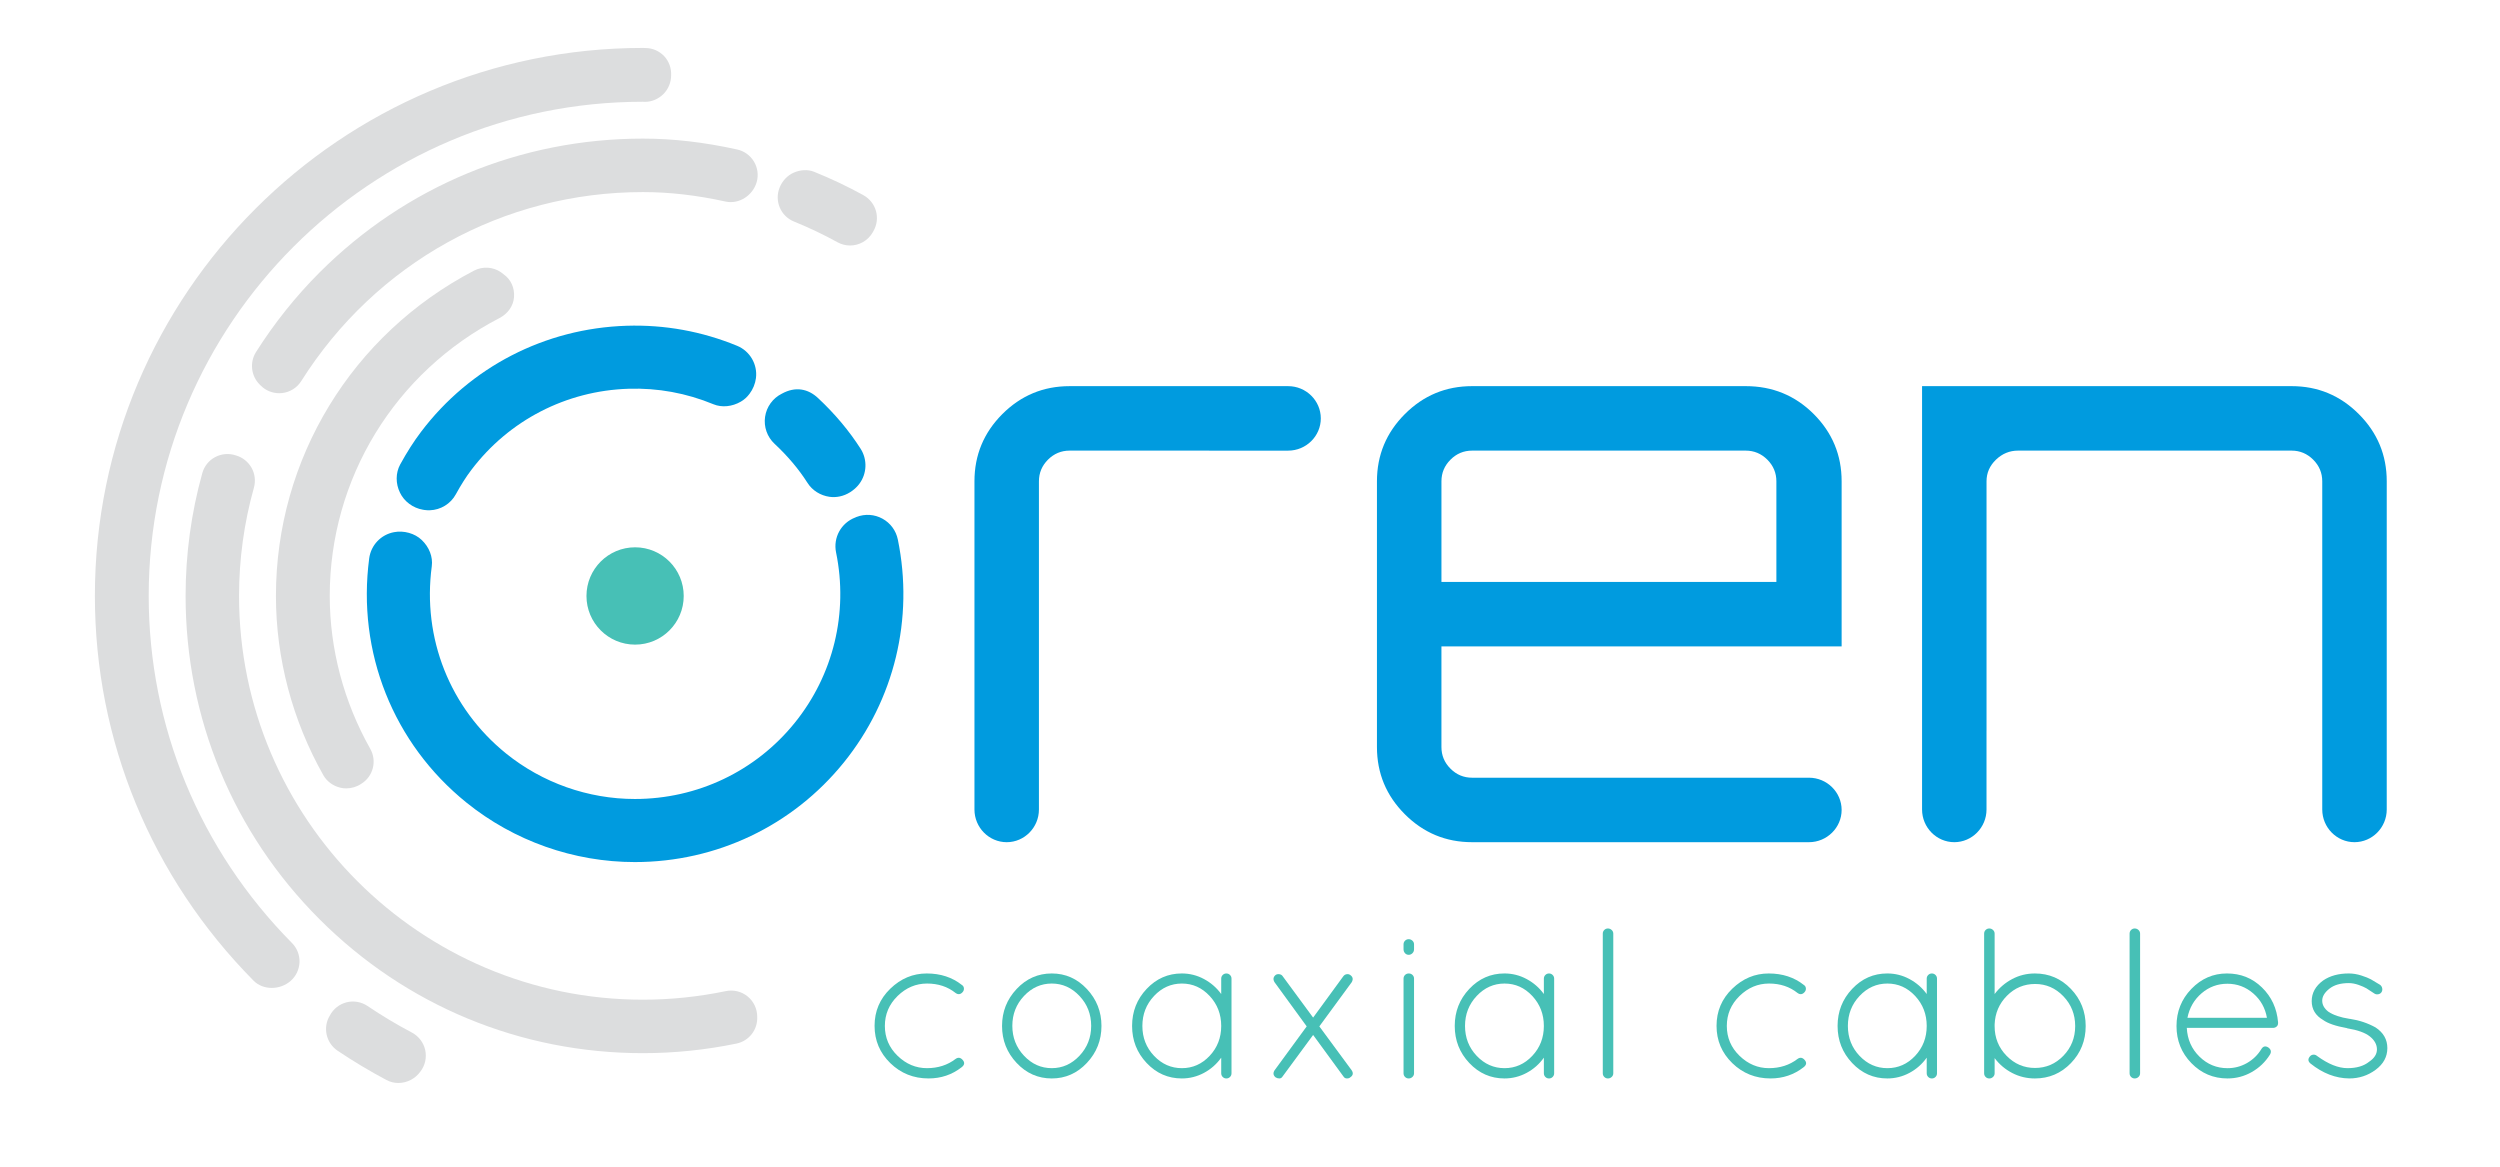 <?xml version="1.0" encoding="utf-8"?>
<!-- Generator: Adobe Illustrator 15.0.0, SVG Export Plug-In . SVG Version: 6.00 Build 0)  -->
<!DOCTYPE svg PUBLIC "-//W3C//DTD SVG 1.1//EN" "http://www.w3.org/Graphics/SVG/1.1/DTD/svg11.dtd">
<svg version="1.1" id="Layer_1" xmlns="http://www.w3.org/2000/svg" xmlns:xlink="http://www.w3.org/1999/xlink" x="0px" y="0px"
	 width="425.197px" height="198.425px" viewBox="0 0 425.197 198.425" enable-background="new 0 0 425.197 198.425"
	 xml:space="preserve">
<g>
	<g>
		<g>
			<path fill="#47C0B6" d="M151.424,180.816c-1.785-1.736-2.678-3.85-2.678-6.34c0-2.49,0.893-4.597,2.678-6.322
				c1.786-1.725,3.85-2.587,6.195-2.587c2.344,0,4.342,0.656,5.994,1.968c0.194,0.122,0.303,0.304,0.328,0.546
				c0.024,0.243-0.049,0.462-0.218,0.656c-0.365,0.413-0.766,0.461-1.203,0.146c-1.336-1.068-2.952-1.603-4.846-1.603
				c-1.895,0-3.565,0.705-5.01,2.113c-1.446,1.409-2.168,3.11-2.168,5.102c0,1.992,0.723,3.687,2.168,5.083
				c1.445,1.397,3.109,2.095,4.992,2.095c1.882,0,3.504-0.522,4.865-1.567c0.437-0.315,0.844-0.255,1.221,0.182
				c0.376,0.438,0.31,0.851-0.201,1.239c-1.627,1.264-3.498,1.895-5.611,1.895C155.378,183.421,153.21,182.553,151.424,180.816z"/>
			<path fill="#47C0B6" d="M172.905,180.78c-1.652-1.761-2.478-3.856-2.478-6.286s0.826-4.524,2.478-6.286s3.644-2.642,5.976-2.642
				s4.324,0.881,5.976,2.642c1.651,1.761,2.478,3.856,2.478,6.286s-0.826,4.524-2.478,6.286c-1.652,1.761-3.644,2.642-5.976,2.642
				S174.557,182.541,172.905,180.78z M178.881,167.279c-1.822,0-3.395,0.705-4.719,2.113c-1.324,1.409-1.986,3.104-1.986,5.083
				c0,1.98,0.662,3.675,1.986,5.083c1.324,1.409,2.897,2.113,4.719,2.113s3.395-0.704,4.719-2.113
				c1.324-1.409,1.986-3.103,1.986-5.083c0-1.979-0.662-3.674-1.986-5.083C182.275,167.984,180.703,167.279,178.881,167.279z"/>
			<path fill="#47C0B6" d="M207.958,165.822c0.169-0.17,0.376-0.255,0.619-0.255s0.449,0.085,0.62,0.255
				c0.17,0.17,0.255,0.377,0.255,0.619v16.106c0,0.243-0.085,0.45-0.255,0.62c-0.17,0.17-0.377,0.255-0.62,0.255
				s-0.45-0.085-0.619-0.255c-0.17-0.17-0.255-0.376-0.255-0.62v-2.66c-0.777,1.093-1.755,1.956-2.933,2.587
				c-1.179,0.632-2.436,0.947-3.771,0.947c-2.332,0-4.324-0.875-5.976-2.624c-1.652-1.749-2.478-3.85-2.478-6.304
				s0.826-4.555,2.478-6.304c1.651-1.749,3.644-2.624,5.976-2.624c1.336,0,2.593,0.316,3.771,0.948
				c1.178,0.632,2.156,1.482,2.933,2.55v-2.624C207.703,166.199,207.788,165.992,207.958,165.822z M194.294,174.494
				c0,1.992,0.662,3.687,1.986,5.083c1.324,1.397,2.903,2.095,4.737,2.095c1.833,0,3.407-0.698,4.719-2.095
				c1.312-1.396,1.967-3.091,1.967-5.083c0-1.992-0.656-3.692-1.967-5.102c-1.312-1.409-2.885-2.113-4.719-2.113
				c-1.834,0-3.414,0.705-4.737,2.113C194.956,170.802,194.294,172.502,194.294,174.494z"/>
			<path fill="#47C0B6" d="M216.958,183.239c-0.413-0.34-0.474-0.741-0.182-1.203l5.466-7.47l-5.466-7.506
				c-0.292-0.486-0.231-0.898,0.182-1.239c0.17-0.122,0.383-0.164,0.638-0.128c0.255,0.037,0.443,0.152,0.565,0.346l5.174,7.033
				l5.138-7.033c0.146-0.194,0.334-0.31,0.565-0.346c0.23-0.036,0.431,0.006,0.601,0.128c0.461,0.316,0.547,0.729,0.255,1.239
				l-5.502,7.506l5.502,7.47c0.315,0.486,0.23,0.887-0.255,1.203c-0.122,0.122-0.31,0.182-0.564,0.182
				c-0.255,0-0.456-0.121-0.602-0.364l-5.138-7.033l-5.174,7.033c-0.146,0.243-0.334,0.364-0.565,0.364
				S217.153,183.361,216.958,183.239z"/>
			<path fill="#47C0B6" d="M238.712,161.449v-0.838c0-0.243,0.085-0.449,0.255-0.62c0.17-0.169,0.376-0.255,0.62-0.255
				c0.243,0,0.456,0.085,0.638,0.255c0.182,0.17,0.273,0.377,0.273,0.62v0.838c0,0.268-0.091,0.492-0.273,0.674
				s-0.395,0.273-0.638,0.273c-0.243,0-0.45-0.091-0.62-0.273S238.712,161.717,238.712,161.449z M238.712,182.547v-16.106
				c0-0.242,0.085-0.449,0.255-0.619s0.383-0.255,0.638-0.255c0.255,0,0.467,0.085,0.638,0.255c0.17,0.17,0.255,0.377,0.255,0.619
				v16.106c0,0.243-0.091,0.45-0.273,0.62s-0.395,0.255-0.638,0.255c-0.243,0-0.45-0.085-0.62-0.255S238.712,182.79,238.712,182.547
				z"/>
			<path fill="#47C0B6" d="M262.834,165.822c0.169-0.17,0.376-0.255,0.619-0.255s0.449,0.085,0.62,0.255
				c0.17,0.17,0.255,0.377,0.255,0.619v16.106c0,0.243-0.085,0.45-0.255,0.62c-0.17,0.17-0.377,0.255-0.62,0.255
				s-0.45-0.085-0.619-0.255c-0.17-0.17-0.255-0.376-0.255-0.62v-2.66c-0.777,1.093-1.755,1.956-2.933,2.587
				c-1.179,0.632-2.436,0.947-3.771,0.947c-2.332,0-4.324-0.875-5.976-2.624c-1.652-1.749-2.478-3.85-2.478-6.304
				s0.826-4.555,2.478-6.304c1.651-1.749,3.644-2.624,5.976-2.624c1.336,0,2.593,0.316,3.771,0.948
				c1.178,0.632,2.156,1.482,2.933,2.55v-2.624C262.579,166.199,262.664,165.992,262.834,165.822z M249.169,174.494
				c0,1.992,0.662,3.687,1.986,5.083c1.324,1.397,2.903,2.095,4.737,2.095c1.833,0,3.407-0.698,4.719-2.095
				c1.312-1.396,1.967-3.091,1.967-5.083c0-1.992-0.656-3.692-1.967-5.102c-1.312-1.409-2.885-2.113-4.719-2.113
				c-1.834,0-3.414,0.705-4.737,2.113C249.831,170.802,249.169,172.502,249.169,174.494z"/>
			<path fill="#47C0B6" d="M272.599,182.547v-23.758c0-0.243,0.084-0.449,0.255-0.62c0.169-0.169,0.376-0.255,0.62-0.255
				c0.242,0,0.455,0.085,0.638,0.255c0.182,0.17,0.273,0.377,0.273,0.62v23.758c0,0.243-0.091,0.45-0.273,0.62
				c-0.183,0.17-0.396,0.255-0.638,0.255c-0.243,0-0.45-0.085-0.62-0.255C272.684,182.997,272.599,182.79,272.599,182.547z"/>
			<path fill="#47C0B6" d="M294.625,180.816c-1.785-1.736-2.678-3.85-2.678-6.34c0-2.49,0.893-4.597,2.678-6.322
				c1.786-1.725,3.85-2.587,6.195-2.587c2.344,0,4.342,0.656,5.994,1.968c0.193,0.122,0.303,0.304,0.328,0.546
				c0.023,0.243-0.049,0.462-0.219,0.656c-0.365,0.413-0.766,0.461-1.203,0.146c-1.336-1.068-2.951-1.603-4.846-1.603
				c-1.895,0-3.566,0.705-5.011,2.113c-1.445,1.409-2.168,3.11-2.168,5.102c0,1.992,0.723,3.687,2.168,5.083
				c1.445,1.397,3.109,2.095,4.992,2.095c1.883,0,3.504-0.522,4.865-1.567c0.438-0.315,0.844-0.255,1.221,0.182
				c0.377,0.438,0.311,0.851-0.201,1.239c-1.627,1.264-3.498,1.895-5.611,1.895C298.579,183.421,296.411,182.553,294.625,180.816z"
				/>
			<path fill="#47C0B6" d="M327.949,165.822c0.17-0.17,0.375-0.255,0.619-0.255c0.242,0,0.449,0.085,0.619,0.255
				s0.256,0.377,0.256,0.619v16.106c0,0.243-0.086,0.45-0.256,0.62s-0.377,0.255-0.619,0.255c-0.244,0-0.449-0.085-0.619-0.255
				s-0.256-0.376-0.256-0.62v-2.66c-0.777,1.093-1.756,1.956-2.934,2.587c-1.178,0.632-2.436,0.947-3.771,0.947
				c-2.332,0-4.324-0.875-5.975-2.624c-1.652-1.749-2.479-3.85-2.479-6.304s0.826-4.555,2.479-6.304
				c1.65-1.749,3.643-2.624,5.975-2.624c1.336,0,2.594,0.316,3.771,0.948s2.156,1.482,2.934,2.55v-2.624
				C327.693,166.199,327.779,165.992,327.949,165.822z M314.285,174.494c0,1.992,0.66,3.687,1.984,5.083
				c1.324,1.397,2.902,2.095,4.738,2.095c1.834,0,3.406-0.698,4.719-2.095c1.311-1.396,1.967-3.091,1.967-5.083
				c0-1.992-0.656-3.692-1.967-5.102c-1.312-1.409-2.885-2.113-4.719-2.113c-1.836,0-3.414,0.705-4.738,2.113
				C314.945,170.802,314.285,172.502,314.285,174.494z"/>
			<path fill="#47C0B6" d="M337.459,182.547v-23.758c0-0.243,0.084-0.449,0.254-0.62c0.17-0.169,0.377-0.255,0.621-0.255
				c0.242,0,0.455,0.085,0.637,0.255c0.182,0.17,0.273,0.377,0.273,0.62v10.275c0.801-1.068,1.797-1.918,2.988-2.55
				c1.189-0.632,2.477-0.948,3.861-0.948c2.406,0,4.445,0.875,6.123,2.624c1.676,1.749,2.514,3.857,2.514,6.322
				c0,2.466-0.838,4.567-2.514,6.304c-1.678,1.737-3.717,2.605-6.123,2.605c-1.385,0-2.672-0.31-3.861-0.929
				c-1.191-0.62-2.188-1.463-2.988-2.532v2.587c0,0.243-0.092,0.45-0.273,0.62s-0.395,0.255-0.637,0.255
				c-0.244,0-0.451-0.085-0.621-0.255S337.459,182.79,337.459,182.547z M339.244,174.239v0.292c0,1.968,0.674,3.644,2.021,5.029
				c1.35,1.384,2.965,2.077,4.848,2.077c1.881,0,3.492-0.692,4.828-2.077c1.336-1.385,2.004-3.067,2.004-5.047
				c0-1.979-0.668-3.668-2.004-5.065c-1.336-1.396-2.939-2.095-4.811-2.095s-3.469,0.668-4.791,2.004
				C340.016,170.692,339.316,172.32,339.244,174.239z"/>
			<path fill="#47C0B6" d="M362.199,182.547v-23.758c0-0.243,0.084-0.449,0.254-0.62c0.17-0.169,0.377-0.255,0.621-0.255
				c0.242,0,0.455,0.085,0.637,0.255c0.182,0.17,0.273,0.377,0.273,0.62v23.758c0,0.243-0.092,0.45-0.273,0.62
				s-0.395,0.255-0.637,0.255c-0.244,0-0.451-0.085-0.621-0.255S362.199,182.79,362.199,182.547z"/>
			<path fill="#47C0B6" d="M387.451,173.875v0.146c0,0.243-0.086,0.438-0.256,0.583c-0.17,0.146-0.377,0.219-0.619,0.219h-14.648
				c0.098,1.944,0.814,3.571,2.15,4.883c1.336,1.312,2.928,1.968,4.773,1.968c1.189,0,2.295-0.292,3.316-0.875
				c1.02-0.583,1.834-1.372,2.441-2.369c0.291-0.485,0.68-0.583,1.166-0.292c0.484,0.341,0.582,0.753,0.291,1.239
				c-0.777,1.239-1.803,2.223-3.078,2.951c-1.275,0.729-2.654,1.093-4.137,1.093c-2.404,0-4.451-0.868-6.141-2.605
				c-1.688-1.736-2.531-3.838-2.531-6.304c0-2.465,0.844-4.573,2.531-6.322c1.689-1.749,3.705-2.624,6.049-2.624
				c2.346,0,4.33,0.796,5.959,2.387C386.346,169.544,387.256,171.519,387.451,173.875z M383.225,168.955
				c-1.264-1.093-2.727-1.64-4.391-1.64s-3.129,0.541-4.391,1.622c-1.264,1.081-2.066,2.472-2.406,4.172h13.52
				C385.266,171.433,384.486,170.048,383.225,168.955z"/>
			<path fill="#47C0B6" d="M392.953,180.871c-0.414-0.364-0.449-0.752-0.109-1.166c0.146-0.194,0.34-0.303,0.582-0.328
				c0.244-0.024,0.463,0.049,0.656,0.218c1.895,1.385,3.619,2.077,5.176,2.077c1.553,0,2.781-0.364,3.68-1.093
				c0.898-0.607,1.342-1.317,1.33-2.131c-0.014-0.814-0.414-1.536-1.203-2.168c-0.789-0.631-2.07-1.093-3.844-1.384l-0.072-0.037
				c-1.896-0.34-3.244-0.802-4.045-1.385c-1.289-0.752-1.932-1.822-1.932-3.207s0.643-2.551,1.932-3.498
				c1.166-0.802,2.623-1.203,4.371-1.203c0.705,0,1.416,0.116,2.133,0.346c0.717,0.231,1.262,0.45,1.639,0.656
				c0.377,0.207,0.895,0.517,1.549,0.929c0.195,0.146,0.316,0.341,0.365,0.583c0.049,0.243,0.012,0.462-0.109,0.656
				s-0.305,0.316-0.547,0.364c-0.242,0.049-0.461,0.013-0.656-0.109c-0.607-0.413-1.062-0.71-1.365-0.893
				c-0.305-0.182-0.748-0.376-1.33-0.583c-0.584-0.206-1.143-0.31-1.678-0.31c-1.408,0-2.514,0.322-3.314,0.966
				c-0.803,0.644-1.203,1.318-1.203,2.022s0.34,1.324,1.02,1.858c0.852,0.583,2.064,0.996,3.645,1.239h0.072
				c1.58,0.243,3.025,0.729,4.338,1.458c1.334,0.875,2.004,2.047,2.004,3.516c0,1.47-0.662,2.697-1.986,3.681
				s-2.824,1.476-4.5,1.476C397.24,183.397,395.041,182.547,392.953,180.871z"/>
		</g>
	</g>
	<g>
		<path fill="#DCDDDE" d="M70.063,175.622c-2.633-1.391-5.174-2.915-7.559-4.528c-1.042-0.695-2.331-0.935-3.56-0.624
			c-1.219,0.311-2.253,1.122-2.838,2.239c-1.243,2.021-0.661,4.663,1.308,5.994c2.628,1.769,5.421,3.441,8.314,4.984
			c0.642,0.34,1.33,0.505,2.019,0.505c1.451,0,2.884-0.713,3.759-1.949c0.799-1.039,1.089-2.366,0.816-3.647
			C72.044,177.331,71.215,176.238,70.063,175.622z"/>
		<path fill="#DCDDDE" d="M25.292,101.351c0-46.339,37.701-84.044,84.036-84.044c0.071,0.002,0.298,0.013,0.376,0.016
			c1.167,0,2.28-0.492,3.109-1.306c0.858-0.844,1.332-2.015,1.332-3.209c0.054-1.209-0.363-2.388-1.194-3.269
			c-0.845-0.875-1.975-1.371-3.187-1.371c-0.081-0.01-0.348-0.015-0.419-0.015c-51.391,0-93.207,41.807-93.207,93.197
			c0,24.611,9.595,47.854,27.004,65.458c0.818,0.821,1.949,1.217,3.083,1.217c1.143,0,2.314-0.41,3.203-1.189
			c0.918-0.799,1.461-1.947,1.514-3.177c0.043-1.223-0.425-2.412-1.285-3.275C33.945,144.494,25.292,123.534,25.292,101.351z"/>
		<path fill="#DCDDDE" d="M84.96,54.089c1.38-0.714,2.358-2.026,2.466-3.568c0.107-1.547-0.506-2.976-1.768-3.868
			c-0.109-0.093-0.344-0.276-0.462-0.355c-1.351-0.928-3.102-1.025-4.562-0.276c-20.782,10.824-33.703,32.019-33.703,55.33
			c0,10.612,2.792,21.161,8.075,30.514c0.611,1.069,1.684,1.821,2.884,2.104c0.328,0.085,0.666,0.117,0.997,0.117
			c0.891,0,1.79-0.264,2.535-0.767c2.05-1.249,2.726-3.885,1.549-5.967c-4.501-7.979-6.889-16.968-6.889-26.002
			C56.083,81.414,67.152,63.305,84.96,54.089z"/>
		<path fill="#DCDDDE" d="M125.378,25.425c-5.634-1.242-10.885-1.85-16.034-1.85c-20.782,0-40.312,8.091-55.006,22.779
			c-4.062,4.068-7.698,8.62-10.797,13.523c-1.104,1.753-0.85,4.047,0.612,5.511l0.191,0.189c0.841,0.843,1.967,1.301,3.139,1.301
			c0.17,0,0.33-0.006,0.496-0.025c1.332-0.149,2.539-0.896,3.258-2.043c12.703-20.124,34.421-32.14,58.108-32.14
			c4.524,0,9.136,0.529,14.083,1.617c2.309,0.487,4.645-1.076,5.277-3.351c0.323-1.172,0.149-2.428-0.483-3.471
			C127.591,26.423,126.566,25.687,125.378,25.425z"/>
		<path fill="#DCDDDE" d="M148.983,35.885c-0.323-1.144-1.09-2.106-2.129-2.685c-2.647-1.462-5.472-2.805-8.39-3.982
			c-1.099-0.445-2.371-0.335-3.462,0.143c-1.093,0.468-1.982,1.449-2.413,2.56c-0.902,2.266,0.184,4.839,2.447,5.756
			c2.564,1.042,5.058,2.23,7.403,3.525c0.678,0.371,1.415,0.553,2.138,0.553c1.54,0,3.037-0.808,3.86-2.242l0.122-0.222
			C149.152,38.252,149.303,37.034,148.983,35.885z"/>
		<path fill="#DCDDDE" d="M127.142,169.462c-1.036-0.84-2.394-1.167-3.705-0.892c-4.633,0.963-9.382,1.457-14.093,1.457
			c-37.871,0-68.686-30.809-68.686-68.677c0-6.238,0.852-12.432,2.532-18.416c0.313-1.145,0.168-2.361-0.418-3.394
			c-0.587-1.023-1.548-1.78-2.685-2.094c-1.158-0.383-2.419-0.273-3.494,0.296c-1.077,0.57-1.861,1.555-2.187,2.731
			c-1.888,6.778-2.84,13.807-2.84,20.876c0,20.773,8.088,40.304,22.78,54.996c14.686,14.693,34.216,22.776,54.998,22.776
			c5.315,0,10.664-0.545,15.914-1.631c2.153-0.446,3.648-2.384,3.527-4.584C128.786,171.578,128.185,170.304,127.142,169.462z"/>
	</g>
	<path fill="#47C0B6" d="M99.746,101.362c0-4.572,3.7-8.277,8.273-8.277c4.566,0,8.267,3.705,8.267,8.277
		c0,4.57-3.701,8.274-8.267,8.274C103.446,109.637,99.746,105.933,99.746,101.362z"/>
	<path fill="#009BDF" d="M219.09,65.676h-6.83h-6.591h-23.753c-4.457,0-8.267,1.582-11.437,4.748
		c-3.162,3.168-4.744,6.979-4.744,11.435v42.401v4.673v8.749c0,3.056,2.468,5.557,5.484,5.557c3.015,0,5.481-2.501,5.481-5.557
		v-8.749l0,0V81.858c0-1.424,0.512-2.649,1.537-3.677c1.024-1.023,2.254-1.54,3.679-1.54h23.713c0.012,0,0.024,0.003,0.04,0.003
		h13.42c3.058,0,5.552-2.469,5.552-5.482C224.642,68.147,222.148,65.676,219.09,65.676z"/>
	<path fill="#009BDF" d="M313.223,109.939V81.858c0-4.456-1.582-8.267-4.744-11.435c-3.17-3.166-7.025-4.748-11.573-4.748h-46.53
		c-4.46,0-8.27,1.582-11.435,4.748c-3.165,3.168-4.75,6.979-4.75,11.435v45.197c0,4.461,1.585,8.272,4.75,11.435
		c3.165,3.166,6.975,4.748,11.435,4.748h43.868h6.698h6.73c3.053,0,5.551-2.474,5.551-5.485c0-3.013-2.498-5.481-5.551-5.481
		h-13.428c-0.009,0-0.022,0-0.033,0h-43.835c-1.426,0-2.657-0.512-3.677-1.539c-1.03-1.024-1.54-2.253-1.54-3.677v-17.116H313.223z
		 M245.159,81.858c0-1.424,0.51-2.649,1.54-3.677c1.02-1.023,2.251-1.54,3.677-1.54h46.53c1.429,0,2.655,0.517,3.682,1.54
		c1.021,1.027,1.537,2.253,1.537,3.677v17.117h-56.966V81.858z"/>
	<path fill="#009BDF" d="M337.867,124.223V81.858c0-1.424,0.537-2.649,1.605-3.677c1.07-1.023,2.316-1.54,3.746-1.54h46.533
		c1.426,0,2.648,0.517,3.676,1.54c1.023,1.027,1.539,2.253,1.539,3.677v42.401v3.119v10.303c0,3.056,2.467,5.557,5.482,5.557
		s5.486-2.501,5.486-5.557v-10.303v-3.119V81.858c0-4.456-1.586-8.267-4.754-11.435c-3.164-3.166-6.975-4.748-11.43-4.748h-62.848
		v58.584v0.799v12.623c0,3.056,2.469,5.557,5.482,5.557c3.016,0,5.48-2.501,5.48-5.557V124.223z"/>
	<g>
		<path fill="#009BDF" d="M152.701,91.754c-0.308-1.507-1.258-2.799-2.616-3.541c-1.338-0.73-2.919-0.862-4.425-0.285l-0.205,0.091
			c-2.403,0.922-3.773,3.416-3.258,5.937c2.109,10.275-0.45,20.836-7.022,28.973c-6.652,8.239-16.567,12.962-27.196,12.962
			c-7.947,0-15.726-2.749-21.906-7.738c-9.551-7.714-14.273-19.618-12.635-31.851c0.21-1.578-0.43-3.249-1.723-4.472
			c-1.174-1.123-3.04-1.639-4.692-1.321c-2.231,0.415-3.933,2.204-4.231,4.456c-2.101,15.951,4.079,31.48,16.538,41.535
			c8.08,6.525,18.246,10.12,28.639,10.12c13.901,0,26.859-6.178,35.557-16.952C152.12,119.024,155.462,105.204,152.701,91.754z"/>
		<path fill="#009BDF" d="M71.918,86.689l0.269,0.045c0.305,0.043,0.611,0.062,0.915,0.052c1.854-0.059,3.552-1.104,4.426-2.719
			c0.901-1.641,1.762-2.994,2.641-4.147c6.384-8.435,16.125-13.465,26.728-13.8c4.975-0.158,9.835,0.731,14.452,2.638
			c1.429,0.59,3.178,0.41,4.648-0.446c0.571-0.325,1.071-0.78,1.479-1.33c0.592-0.78,0.981-1.735,1.096-2.68
			c0.292-2.333-1.025-4.592-3.203-5.488c-6.007-2.468-12.335-3.615-18.808-3.409c-13.872,0.438-26.61,7.015-34.947,18.037
			c-1.228,1.62-2.39,3.439-3.557,5.564c-0.778,1.446-0.787,3.241-0.025,4.794C68.748,85.3,70.249,86.407,71.918,86.689z"/>
		<path fill="#009BDF" d="M137.354,82.153c0.812,1.26,2.164,2.117,3.721,2.344c0.282,0.038,0.567,0.055,0.848,0.047
			c1.233-0.04,2.43-0.512,3.472-1.431c0.109-0.098,0.246-0.228,0.251-0.24c0.184-0.18,0.347-0.364,0.49-0.558
			c1.317-1.737,1.414-4.138,0.246-5.977c-1.96-3.067-4.399-5.974-7.257-8.641c-1.681-1.576-3.831-2.019-6.149-0.741
			c-1.543,0.766-2.608,2.238-2.853,3.936c-0.248,1.7,0.354,3.414,1.609,4.585C133.987,77.58,135.878,79.823,137.354,82.153z"/>
	</g>
</g>
</svg>
